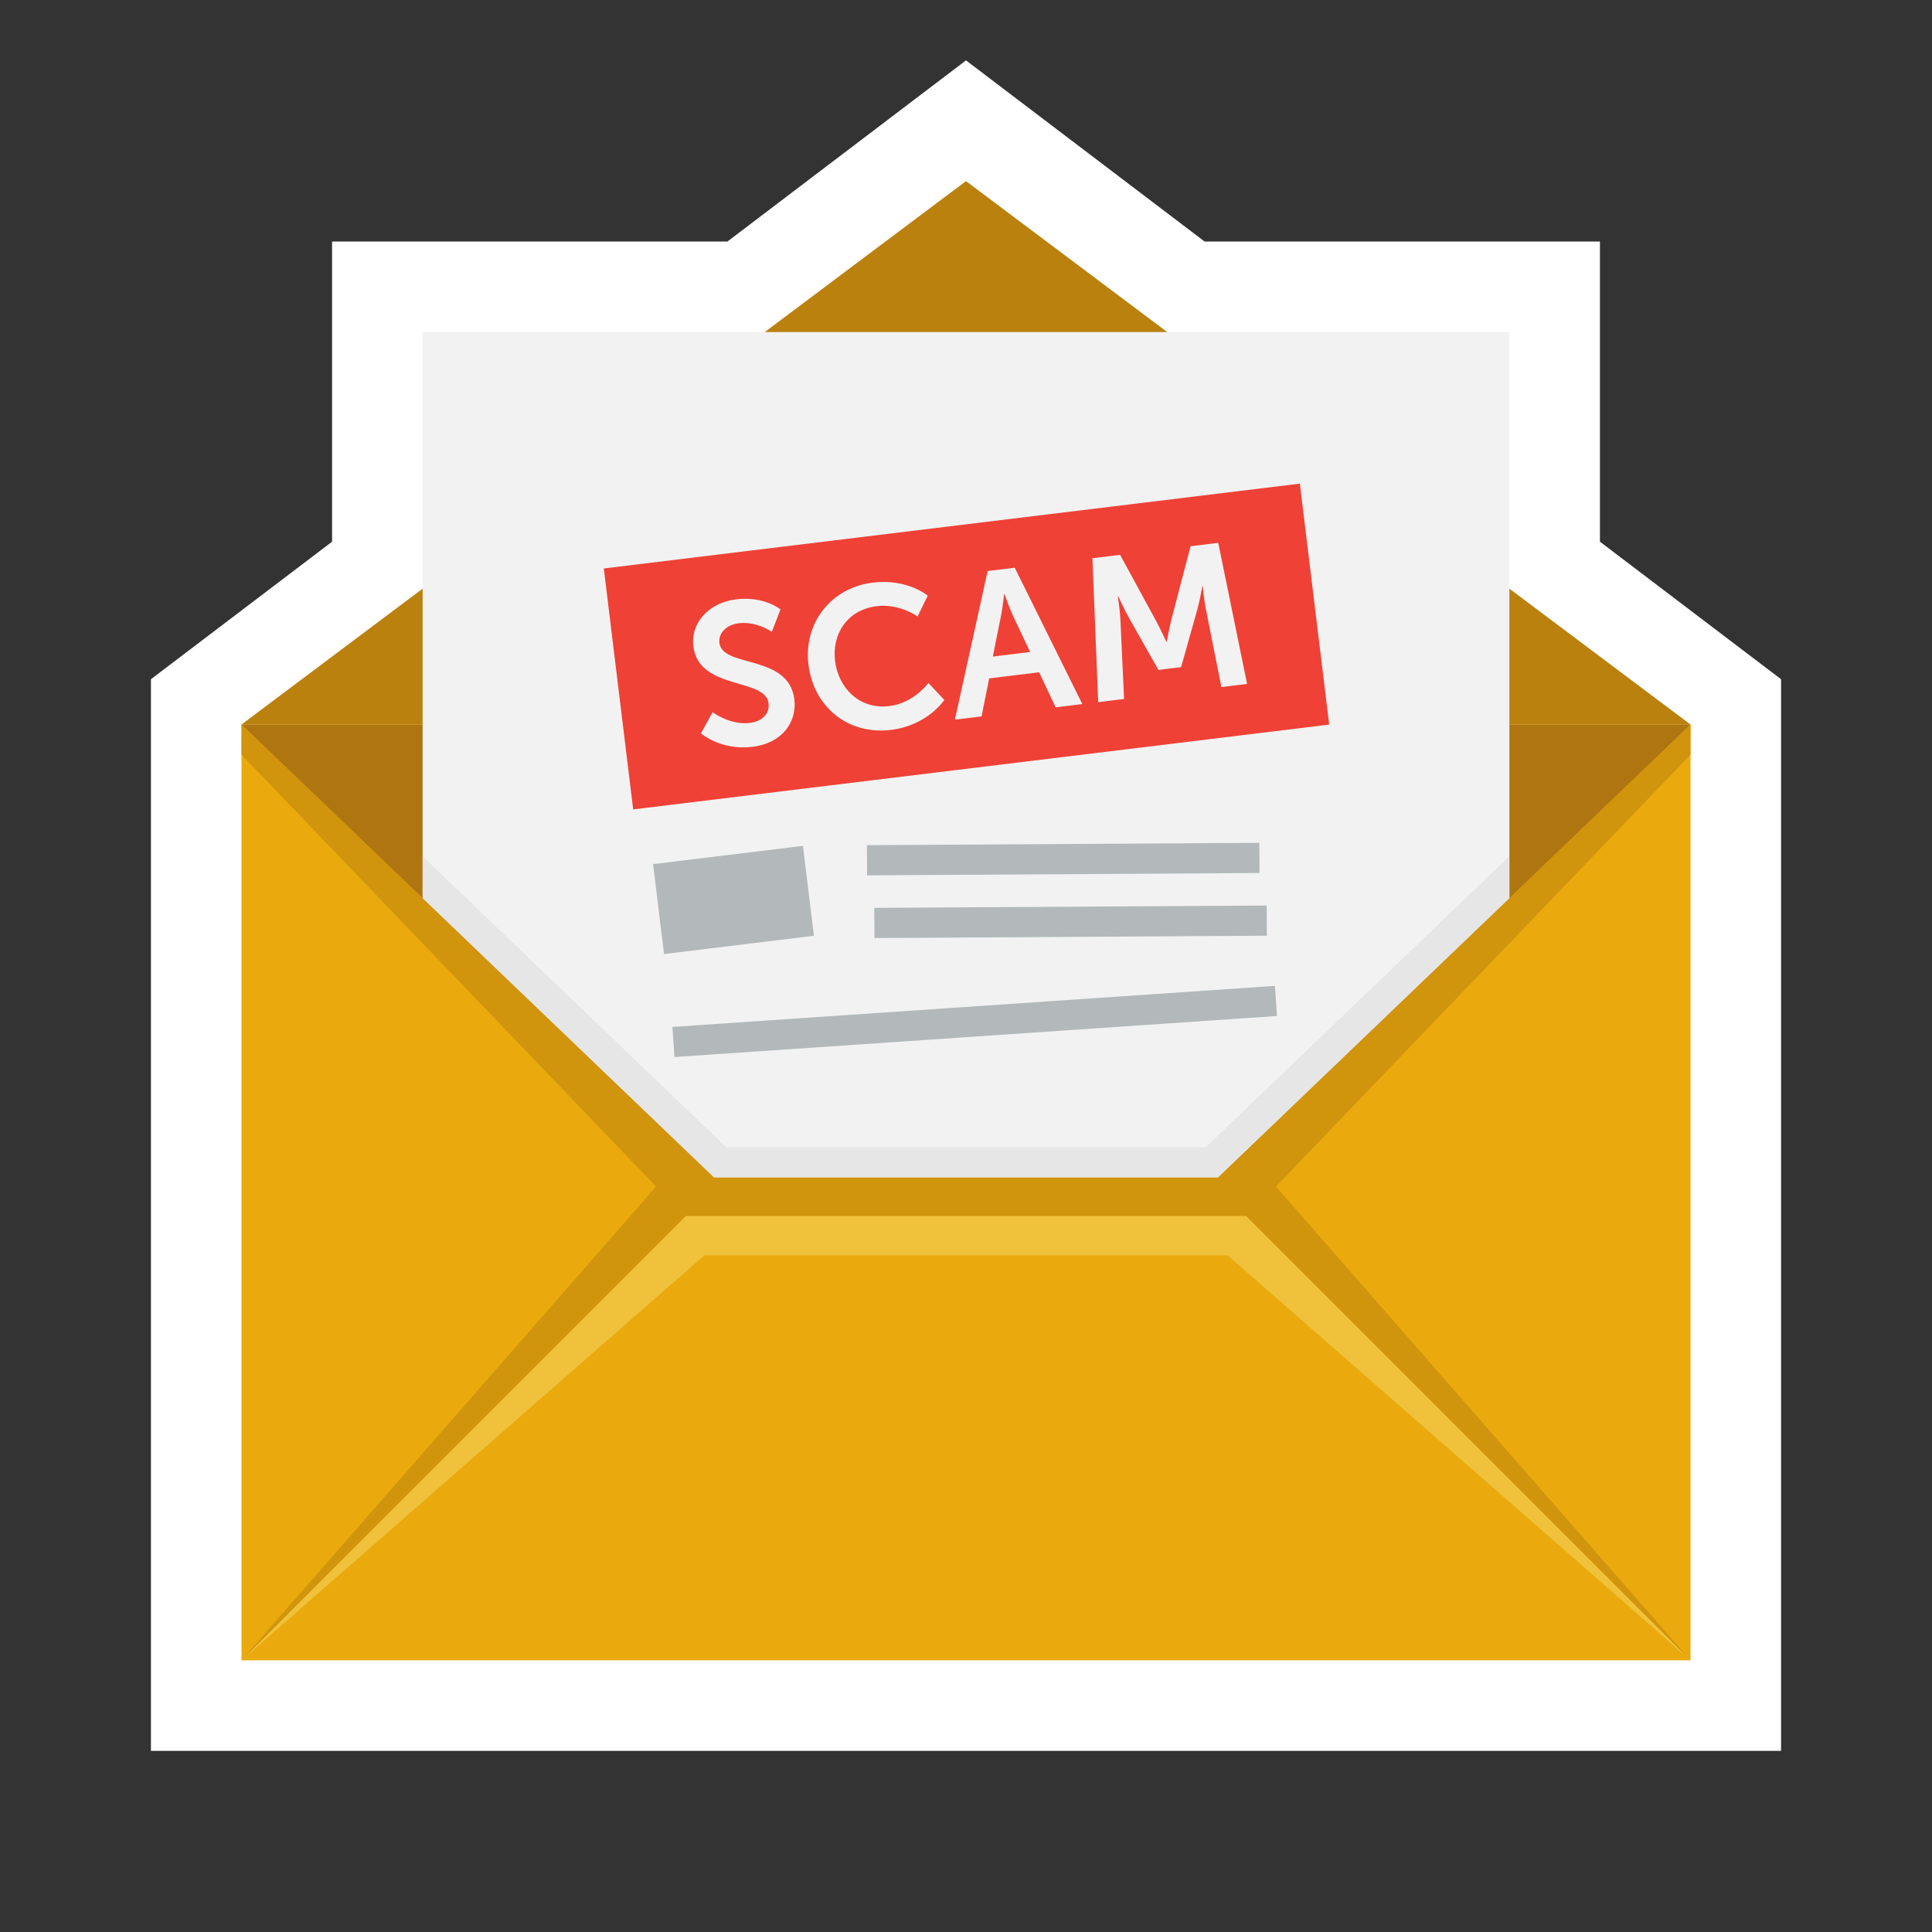 <svg xmlns="http://www.w3.org/2000/svg" version="1.1" xmlns:xlink="http://www.w3.org/1999/xlink" width="512" height="512" x="0" y="0" viewBox="0 0 512 512" style="enable-background:new 0 0 512 512" xml:space="preserve" class=""><rect x="0" y="0" width="512" height="512" fill="#333333" stroke="none"/><g><path fill="#ffffff" d="M424 143.556V64H319.22L256 16l-63.22 48H88v79.556L40 180v284h432V180z" opacity="1" data-original="#231f20" class=""></path><path fill="#eaaa0e" d="M64 192h384v248H64z" opacity="1" data-original="#eaaa0e" class=""></path><path fill="#f0c23b" d="M330.218 322.218H181.782L64 440l122.666-107.333h138.668L448 440z" opacity="1" data-original="#f0c23b" class=""></path><path fill="#d1940d" d="M448 200.001V192L322.782 312H189.217L64 192v8.001l109.864 114.44L64 440l117.782-117.782h148.436L448 440 338.137 314.441z" opacity="1" data-original="#d1940d" class=""></path><path fill="#af7510" d="M64 192h384L322.782 312H189.217z" opacity="1" data-original="#af7510" class=""></path><path fill="#ba810f" d="M448 192 256 48 64 192z" opacity="1" data-original="#ba810f"></path><path fill="#f2f2f2" d="m112 238 77.217 74h133.565L400 238V88H112z" opacity="1" data-original="#f2f2f2" class=""></path><path fill="#e6e6e6" d="M400 226.919 319.567 304H192.432L112 226.919V238l77.217 74h133.565L400 238z" opacity="1" data-original="#e6e6e6"></path><path fill="#ef4136" d="m160.016 150.649 184.456-22.477 7.78 63.85L167.797 214.5z" opacity="1" data-original="#ef4136" class=""></path><g fill="#f2f2f2"><path d="M188.847 188.742s4.583 3.488 9.901 2.837c2.872-.351 5.296-2.159 4.919-5.243-.826-6.755-18.5-3.407-19.917-15.002-.767-6.275 4.086-11.619 11.319-12.503 7.446-.91 11.769 2.664 11.769 2.664l-2.296 5.949s-4.02-2.856-8.753-2.278c-3.191.39-5.463 2.558-5.138 5.217.819 6.701 18.382 2.881 19.858 14.953.735 6.01-3.222 11.622-11.093 12.584-8.403 1.027-13.661-3.566-13.661-3.566zM231.289 154.404c9.201-1.125 14.565 3.456 14.565 3.456l-2.673 5.509s-4.796-3.462-10.806-2.728c-7.978.975-11.93 7.504-11.072 14.525.878 7.18 6.491 12.917 14.363 11.955 6.542-.8 10.371-6.127 10.371-6.127l4.221 4.504s-4.465 6.753-14.091 7.93c-11.541 1.411-20.566-6.176-21.924-17.292-1.339-10.956 5.93-20.373 17.046-21.732zM275.381 178.164l-13.243 1.619-2.008 10.069-7.073.865 8.68-39.387 7.18-.878 17.913 36.136-7.074.865zm-9.281-20.728s-.395 3.827-.881 6.046l-2.115 10.515 9.893-1.209-4.585-9.696c-.953-2.043-2.206-5.669-2.206-5.669zM289.501 147.936l7.339-.897 9.675 17.764c1.123 2.13 2.591 5.298 2.591 5.298l.106-.013s.608-3.421 1.185-5.759l5.111-19.571 7.339-.897 7.648 37.391-6.808.832-4.176-20.919c-.465-2.481-.769-5.845-.769-5.845l-.106.013s-.668 3.807-1.307 6.098l-4.327 15.373-6.01.735-7.851-13.885c-1.172-2.07-2.796-5.65-2.796-5.65l-.107.013s.523 3.391.668 5.911l.986 21.309-6.861.839z" fill="#f2f2f2" opacity="1" data-original="#f2f2f2" class=""></path></g><g fill="#b3b9ba"><path d="m229.742 223.98 104-.623.048 8-104 .624zM231.685 240.595l104-.624.048 8-104 .624zM178.196 272.145l159.68-10.88.544 7.984-159.68 10.88zM173.071 229l39.72-4.84 2.904 23.833-39.72 4.84z" fill="#b3b9ba" opacity="1" data-original="#b3b9ba"></path></g></g></svg>